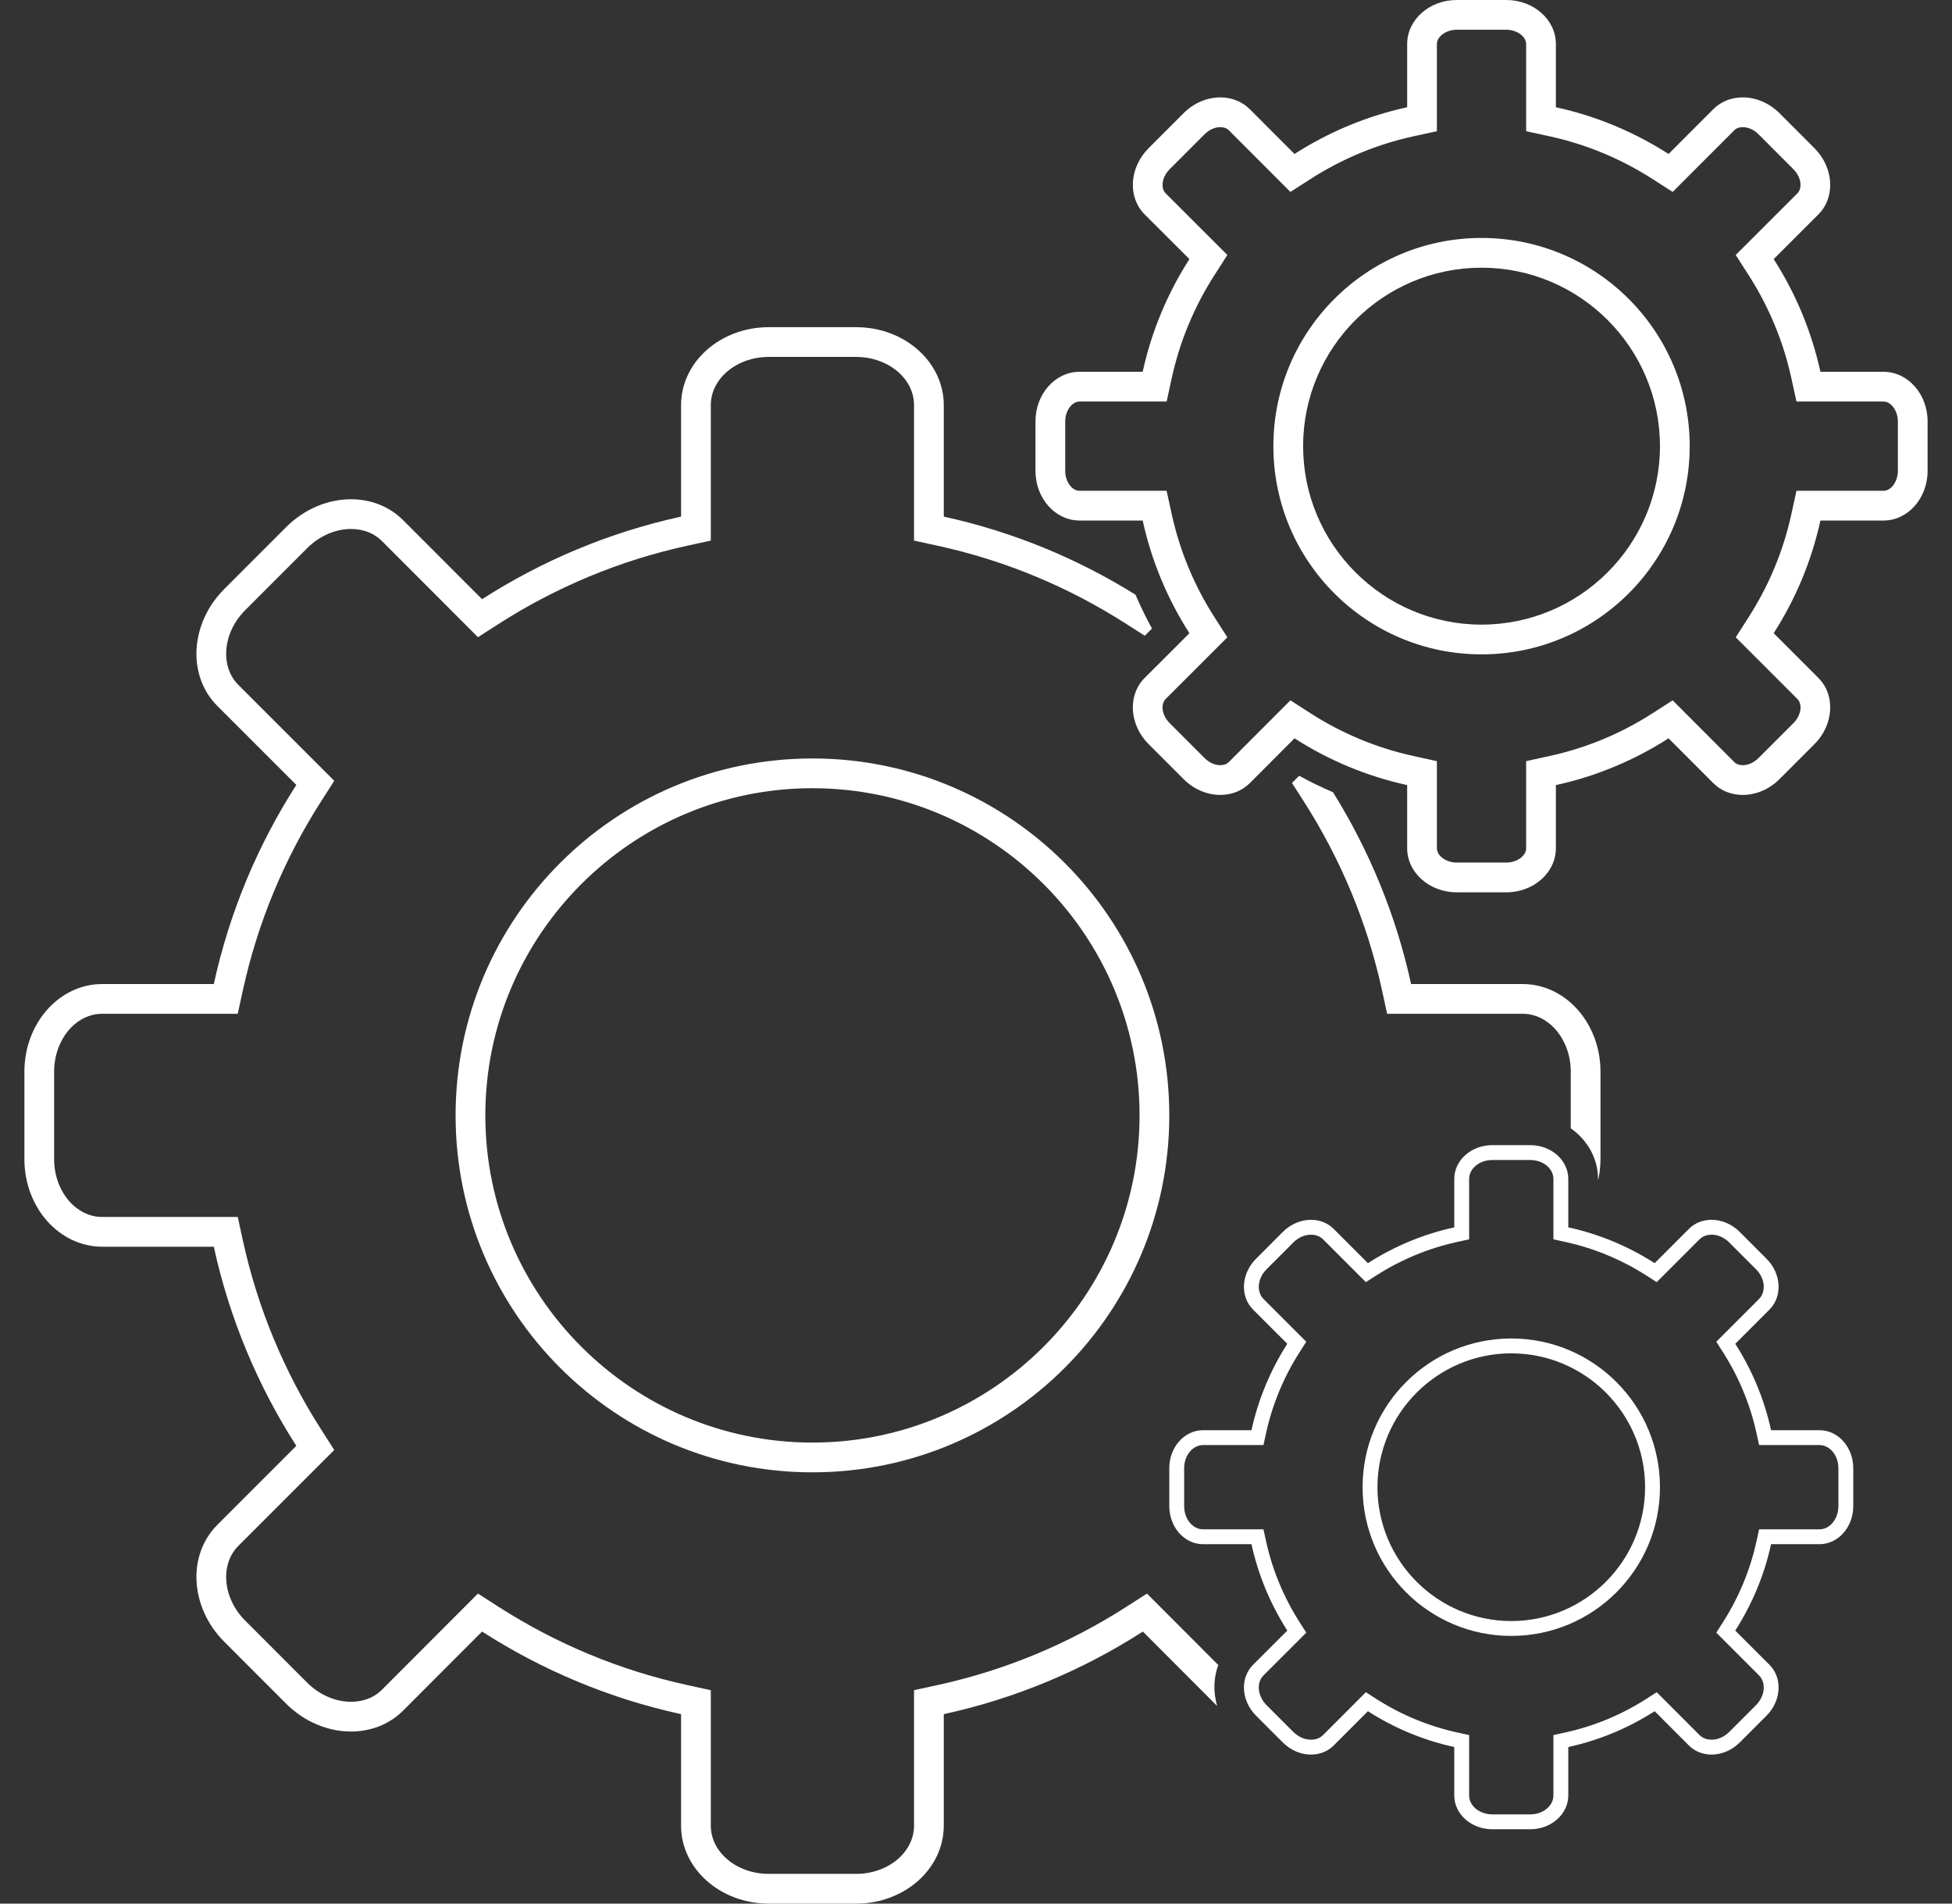 <?xml version="1.0" encoding="UTF-8"?> <svg xmlns="http://www.w3.org/2000/svg" xmlns:xlink="http://www.w3.org/1999/xlink" width="1920" zoomAndPan="magnify" viewBox="0 0 1440 1404" height="1872" preserveAspectRatio="xMidYMid meet" version="1.0"><rect x="0" y="0" width="1440" height="1404" fill="#333333" stroke="none"/><path fill="#ffffff" d="M 336.094 822.656 C 336.094 968.059 453.926 1085.906 599.332 1085.906 C 744.723 1085.906 862.594 968.059 862.594 822.656 C 862.594 677.246 744.723 559.406 599.332 559.406 C 453.926 559.406 336.094 677.246 336.094 822.656 Z M 840.656 822.656 C 840.656 955.719 732.406 1063.969 599.332 1063.969 C 466.277 1063.969 358.031 955.719 358.031 822.656 C 358.031 689.594 466.277 581.344 599.332 581.344 C 732.406 581.344 840.656 689.594 840.656 822.656 Z M 840.656 822.656 " fill-opacity="1" fill-rule="nonzero"></path><path fill="#ffffff" d="M 1389.488 274.219 L 1342.926 274.219 C 1336.359 244.184 1324.523 216.16 1308.457 191.098 L 1341.426 158.148 C 1354.121 145.445 1352.824 123.602 1338.555 109.324 L 1312.707 83.445 C 1304.996 75.754 1295.098 71.832 1285.629 71.832 C 1277.52 71.832 1269.723 74.703 1263.863 80.574 L 1230.902 113.555 C 1205.84 97.488 1177.816 85.641 1147.781 79.094 L 1147.781 32.5 C 1147.781 14.535 1131.395 0 1111.199 0 L 1074.676 0 C 1054.473 0 1038.07 14.535 1038.07 32.5 L 1038.07 79.094 C 1008.059 85.641 980.035 97.488 954.973 113.555 L 922.023 80.574 C 916.164 74.703 908.355 71.832 900.246 71.832 C 890.777 71.832 880.879 75.754 873.176 83.445 L 847.328 109.324 C 833.031 123.602 831.742 145.445 844.438 158.148 L 877.43 191.098 C 861.363 216.16 849.527 244.184 842.961 274.219 L 796.375 274.219 C 778.422 274.219 763.875 290.586 763.875 310.789 L 763.875 347.336 C 763.875 367.508 778.422 383.906 796.375 383.906 L 842.961 383.906 C 849.527 413.941 861.363 441.941 877.43 467.016 L 844.438 499.977 C 831.742 512.68 833.031 534.523 847.328 548.824 L 873.176 574.68 C 880.879 582.371 890.777 586.293 900.246 586.293 C 908.355 586.293 916.164 583.422 922.023 577.562 L 954.973 544.551 C 980.035 560.648 1008.059 572.473 1038.07 579.039 L 1038.07 625.625 C 1038.07 643.559 1054.473 658.125 1074.676 658.125 L 1111.199 658.125 C 1131.395 658.125 1147.781 643.559 1147.781 625.625 L 1147.781 579.039 C 1177.816 572.473 1205.84 560.648 1230.902 544.551 L 1263.863 577.562 C 1269.723 583.422 1277.52 586.293 1285.629 586.293 C 1295.109 586.293 1304.996 582.371 1312.707 574.68 L 1338.555 548.824 C 1352.824 534.523 1354.121 512.68 1341.426 499.977 L 1308.457 467.016 C 1324.523 441.941 1336.359 413.941 1342.926 383.906 L 1389.488 383.906 C 1407.434 383.906 1422 367.508 1422 347.336 L 1422 310.789 C 1422 290.586 1407.434 274.219 1389.488 274.219 Z M 1400.062 347.336 C 1400.062 355.137 1395.125 361.969 1389.488 361.969 L 1325.262 361.969 L 1321.492 379.227 C 1315.602 406.195 1304.996 431.754 1289.988 455.18 L 1280.457 470.051 L 1292.945 482.527 L 1325.906 515.488 C 1329.953 519.535 1328.637 527.711 1323.047 533.312 L 1297.207 559.148 C 1293.898 562.457 1289.68 564.355 1285.629 564.355 C 1283.828 564.355 1281.281 563.957 1279.383 562.062 L 1246.426 529.051 L 1233.934 516.527 L 1219.047 526.094 C 1195.695 541.09 1170.137 551.695 1143.098 557.605 L 1125.844 561.379 L 1125.844 625.625 C 1125.844 631.25 1119 636.188 1111.199 636.188 L 1074.676 636.188 C 1066.863 636.188 1060.008 631.25 1060.008 625.625 L 1060.008 561.387 L 1042.766 557.605 C 1015.727 551.695 990.18 541.09 966.828 526.094 L 951.941 516.527 L 939.441 529.051 L 906.512 562.039 C 904.605 563.957 902.043 564.355 900.246 564.355 C 896.207 564.355 891.988 562.457 888.688 559.172 L 862.84 533.312 C 857.227 527.699 855.91 519.535 859.938 515.5 L 892.93 482.539 L 905.43 470.051 L 895.895 455.18 C 880.891 431.754 870.285 406.195 864.395 379.227 L 860.621 361.969 L 796.375 361.969 C 790.75 361.969 785.812 355.137 785.812 347.336 L 785.812 310.789 C 785.812 302.988 790.75 296.156 796.375 296.156 L 860.621 296.156 L 864.395 278.898 C 870.293 251.895 880.898 226.34 895.895 202.934 L 905.43 188.055 L 892.93 175.574 L 859.957 142.637 C 857.836 140.527 857.539 137.656 857.656 135.621 C 857.879 131.828 859.766 127.906 862.852 124.824 L 888.676 98.977 C 891.988 95.668 896.207 93.77 900.246 93.77 C 902.043 93.77 904.594 94.168 906.5 96.074 L 939.449 129.055 L 951.941 141.555 L 966.809 132.02 C 990.246 117.004 1015.793 106.41 1042.742 100.527 L 1060.008 96.77 L 1060.008 32.5 C 1060.008 26.875 1066.863 21.938 1074.676 21.938 L 1111.199 21.938 C 1119 21.938 1125.844 26.875 1125.844 32.5 L 1125.844 96.77 L 1143.109 100.527 C 1170.07 106.41 1195.629 117.004 1219.066 132.02 L 1233.934 141.555 L 1246.426 129.066 L 1279.383 96.074 C 1281.293 94.168 1283.828 93.77 1285.629 93.77 C 1289.668 93.77 1293.898 95.668 1297.188 98.945 L 1323.035 124.836 C 1328.637 130.438 1329.953 138.59 1325.914 142.625 L 1292.945 175.574 L 1280.457 188.066 L 1289.988 202.934 C 1304.984 226.34 1315.59 251.895 1321.492 278.898 L 1325.262 296.156 L 1389.488 296.156 C 1395.125 296.156 1400.062 302.988 1400.062 310.789 Z M 1400.062 347.336 " fill-opacity="1" fill-rule="nonzero"></path><path fill="#ffffff" d="M 1092.926 175.5 C 1008.121 175.5 939.375 244.246 939.375 329.062 C 939.375 413.867 1008.121 482.625 1092.926 482.625 C 1177.742 482.625 1246.5 413.867 1246.5 329.062 C 1246.5 244.246 1177.742 175.5 1092.926 175.5 Z M 1092.926 460.688 C 1020.355 460.688 961.312 401.645 961.312 329.062 C 961.312 256.48 1020.355 197.438 1092.926 197.438 C 1165.508 197.438 1224.562 256.48 1224.562 329.062 C 1224.562 401.645 1165.508 460.688 1092.926 460.688 Z M 1092.926 460.688 " fill-opacity="1" fill-rule="nonzero"></path><path fill="#ffffff" d="M 858.621 1187.848 L 846.129 1175.328 L 831.242 1184.891 C 788.223 1212.52 741.219 1232.012 691.555 1242.832 L 674.289 1246.59 L 674.289 1346.543 C 674.289 1366.125 655.141 1382.062 631.602 1382.062 L 567.07 1382.062 C 543.523 1382.062 524.367 1366.125 524.367 1346.543 L 524.367 1246.59 L 507.102 1242.832 C 457.5 1232.023 410.52 1212.527 367.469 1184.891 L 352.59 1175.336 L 340.094 1187.848 L 281.867 1246.152 C 274.426 1253.586 265.285 1255.141 258.922 1255.141 C 247.363 1255.141 235.586 1250.008 226.633 1241.066 L 180.957 1195.367 C 172.547 1186.973 167.562 1176.324 166.914 1165.406 C 166.328 1155.469 169.504 1146.492 175.867 1140.129 L 234.098 1081.902 L 246.582 1069.422 L 237.059 1054.555 C 209.488 1011.523 190.008 964.523 179.156 914.828 L 175.387 897.574 L 75.422 897.574 C 55.855 897.574 39.938 878.441 39.938 854.918 L 39.938 790.395 C 39.938 766.859 55.855 747.707 75.422 747.707 L 175.379 747.707 L 179.156 730.449 C 190.02 680.738 209.504 633.734 237.055 590.75 L 246.586 575.883 L 234.098 563.402 L 175.867 505.184 C 169.504 498.82 166.328 489.844 166.914 479.906 C 167.562 468.988 172.547 458.352 180.969 449.945 L 226.613 404.281 C 235.598 395.305 247.379 390.16 258.941 390.16 C 265.301 390.16 274.438 391.727 281.855 399.137 L 340.094 457.441 L 352.586 469.953 L 367.465 460.41 C 410.551 432.762 457.531 413.277 507.102 402.469 L 524.367 398.711 L 524.367 298.77 C 524.367 279.188 543.523 263.25 567.07 263.25 L 631.602 263.25 C 655.141 263.25 674.289 279.188 674.289 298.77 L 674.289 398.711 L 691.555 402.469 C 741.188 413.277 788.191 432.773 831.25 460.41 L 844.5 468.902 L 849.836 463.578 C 845.328 455.461 841.32 447.105 837.668 438.621 C 794.766 411.93 747.152 392.133 696.227 381.035 L 696.227 298.77 C 696.227 267.02 667.316 241.312 631.602 241.312 L 567.07 241.312 C 531.391 241.312 502.43 267.02 502.43 298.77 L 502.43 381.035 C 449.391 392.594 399.914 413.523 355.617 441.941 L 297.375 383.637 C 287.039 373.301 273.266 368.234 258.941 368.223 C 242.207 368.223 224.727 375.164 211.117 388.746 L 165.453 434.434 C 140.191 459.66 137.91 498.254 160.359 520.695 L 218.586 578.91 C 190.199 623.195 169.316 672.715 157.723 725.77 L 75.422 725.77 C 43.711 725.77 18 754.68 18 790.395 L 18 854.918 C 18 890.602 43.711 919.512 75.422 919.512 L 157.723 919.512 C 169.316 972.598 190.199 1022.086 218.586 1066.391 L 160.359 1124.617 C 137.91 1147.059 140.191 1185.652 165.453 1210.891 L 211.117 1256.574 C 224.719 1270.148 242.195 1277.078 258.922 1277.078 C 273.254 1277.078 287.035 1272 297.375 1261.664 L 355.617 1203.348 C 399.914 1231.789 449.391 1252.707 502.43 1264.266 L 502.43 1346.543 C 502.43 1378.258 531.391 1404 567.07 1404 L 631.602 1404 C 667.316 1404 696.227 1378.258 696.227 1346.543 L 696.227 1264.266 C 749.297 1252.707 798.816 1231.789 843.098 1203.348 L 897.879 1258.227 C 895.008 1248.156 895.156 1237.562 898.746 1228.051 Z M 858.621 1187.848 " fill-opacity="1" fill-rule="nonzero"></path><path fill="#ffffff" d="M 1180.688 854.918 L 1180.688 790.395 C 1180.688 754.68 1154.945 725.77 1123.23 725.77 L 1040.965 725.77 C 1029.867 674.855 1010.07 627.242 983.398 584.344 C 974.895 580.691 966.539 576.672 958.41 572.152 L 953.098 577.477 L 961.613 590.758 C 989.238 633.832 1008.723 680.824 1019.531 730.441 L 1023.289 747.707 L 1123.23 747.707 C 1142.812 747.707 1158.75 766.859 1158.75 790.395 L 1158.75 832.168 C 1170.887 840.727 1178.867 854.215 1178.867 869.508 L 1178.867 870.793 C 1180.012 865.707 1180.688 860.402 1180.688 854.918 Z M 1180.688 854.918 " fill-opacity="1" fill-rule="nonzero"></path><path fill="#ffffff" d="M 1342.23 1054.832 L 1306.527 1054.832 C 1301.492 1031.801 1292.422 1010.324 1280.113 991.117 L 1305.383 965.84 C 1315.109 956.102 1314.121 939.348 1303.188 928.402 L 1283.379 908.574 C 1277.465 902.672 1269.883 899.664 1262.621 899.664 C 1256.398 899.664 1250.41 901.871 1245.922 906.367 L 1220.652 931.637 C 1201.426 919.328 1179.957 910.246 1156.93 905.23 L 1156.93 869.508 C 1156.93 855.723 1144.375 844.594 1128.875 844.594 L 1100.887 844.594 C 1085.375 844.594 1072.82 855.723 1072.82 869.508 L 1072.82 905.23 C 1049.801 910.246 1028.324 919.328 1009.109 931.637 L 983.852 906.367 C 979.352 901.871 973.363 899.664 967.148 899.664 C 959.887 899.664 952.305 902.672 946.379 908.574 L 926.586 928.402 C 915.605 939.348 914.629 956.102 924.348 965.84 L 949.648 991.117 C 937.34 1010.324 928.254 1031.801 923.23 1054.832 L 887.508 1054.832 C 873.734 1054.832 862.594 1067.355 862.594 1082.875 L 862.594 1110.875 C 862.594 1126.352 873.734 1138.918 887.508 1138.918 L 923.23 1138.918 C 928.254 1161.949 937.34 1183.402 949.648 1202.641 L 924.348 1227.91 C 914.629 1237.648 915.605 1254.398 926.586 1265.367 L 946.379 1285.176 C 952.305 1291.078 959.887 1294.086 967.141 1294.086 C 973.363 1294.086 979.352 1291.879 983.852 1287.391 L 1009.109 1262.09 C 1028.324 1274.422 1049.801 1283.484 1072.82 1288.52 L 1072.82 1324.242 C 1072.82 1337.984 1085.375 1349.156 1100.887 1349.156 L 1128.875 1349.156 C 1144.375 1349.156 1156.93 1337.984 1156.93 1324.242 L 1156.93 1288.52 C 1179.957 1283.484 1201.426 1274.422 1220.652 1262.09 L 1245.922 1287.391 C 1250.41 1291.871 1256.398 1294.086 1262.621 1294.086 C 1269.883 1294.086 1277.465 1291.078 1283.379 1285.176 L 1303.188 1265.367 C 1314.121 1254.398 1315.109 1237.648 1305.383 1227.91 L 1280.113 1202.641 C 1292.422 1183.402 1301.492 1161.949 1306.527 1138.918 L 1342.23 1138.918 C 1355.996 1138.918 1367.156 1126.352 1367.156 1110.875 L 1367.156 1082.875 C 1367.156 1067.355 1355.996 1054.832 1342.23 1054.832 Z M 1356.188 1110.875 C 1356.188 1120.289 1349.922 1127.949 1342.23 1127.949 L 1297.703 1127.949 L 1295.816 1136.57 C 1291.145 1157.922 1282.758 1178.156 1270.867 1196.73 L 1266.125 1204.164 L 1297.625 1235.664 C 1303.059 1241.105 1302.07 1250.953 1295.43 1257.613 L 1275.637 1277.41 C 1272.004 1281.031 1267.258 1283.117 1262.621 1283.117 C 1260.137 1283.117 1256.559 1282.508 1253.688 1279.637 L 1228.418 1254.336 L 1222.172 1248.09 L 1214.73 1252.859 C 1196.207 1264.738 1175.973 1273.125 1154.582 1277.805 L 1145.961 1279.691 L 1145.961 1324.242 C 1145.961 1331.934 1138.289 1338.188 1128.875 1338.188 L 1100.887 1338.188 C 1091.457 1338.188 1083.789 1331.934 1083.789 1324.242 L 1083.789 1279.691 L 1075.168 1277.805 C 1053.766 1273.125 1033.531 1264.727 1015.031 1252.859 L 1007.586 1248.082 L 1001.34 1254.348 L 976.105 1279.625 C 973.215 1282.508 969.637 1283.117 967.141 1283.117 C 962.512 1283.117 957.766 1281.031 954.137 1277.422 L 934.34 1257.613 C 927.68 1250.953 926.672 1241.105 932.102 1235.676 L 957.402 1210.406 L 963.648 1204.164 L 958.891 1196.73 C 946.992 1178.133 938.605 1157.898 933.945 1136.582 L 932.07 1127.949 L 887.508 1127.949 C 879.816 1127.949 873.562 1120.289 873.562 1110.875 L 873.562 1082.875 C 873.562 1073.457 879.816 1065.801 887.508 1065.801 L 932.07 1065.801 L 933.945 1057.168 C 938.605 1035.82 946.992 1015.586 958.879 997.043 L 963.648 989.598 L 957.402 983.363 L 932.113 958.094 C 929.648 955.629 928.43 952.117 928.652 948.219 C 928.91 943.836 930.934 939.562 934.352 936.156 L 954.125 916.34 C 957.766 912.711 962.512 910.633 967.148 910.633 C 969.637 910.633 973.203 911.23 976.094 914.125 L 1001.352 939.391 L 1007.586 945.637 L 1015.02 940.871 C 1033.594 928.98 1053.82 920.594 1075.156 915.957 L 1083.789 914.07 L 1083.789 869.508 C 1083.789 861.816 1091.457 855.562 1100.887 855.562 L 1128.875 855.562 C 1138.289 855.562 1145.961 861.816 1145.961 869.508 L 1145.961 914.07 L 1154.594 915.957 C 1175.922 920.594 1196.156 928.98 1214.738 940.871 L 1222.172 945.625 L 1228.406 939.391 L 1253.676 914.125 C 1256.57 911.23 1260.137 910.633 1262.621 910.633 C 1267.25 910.633 1271.992 912.711 1275.625 916.328 L 1295.43 936.156 C 1302.07 942.809 1303.059 952.641 1297.625 958.086 L 1272.359 983.363 L 1266.113 989.609 L 1270.879 997.043 C 1282.75 1015.562 1291.137 1035.797 1295.816 1057.18 L 1297.703 1065.801 L 1342.23 1065.801 C 1349.922 1065.801 1356.188 1073.457 1356.188 1082.875 Z M 1356.188 1110.875 " fill-opacity="1" fill-rule="nonzero"></path><path fill="#ffffff" d="M 1114.875 987.188 C 1054.289 987.188 1005.188 1036.289 1005.188 1096.875 C 1005.188 1157.449 1054.289 1206.562 1114.875 1206.562 C 1175.438 1206.562 1224.562 1157.449 1224.562 1096.875 C 1224.562 1036.289 1175.438 987.188 1114.875 987.188 Z M 1114.875 1195.594 C 1060.438 1195.594 1016.156 1151.312 1016.156 1096.875 C 1016.156 1042.438 1060.438 998.156 1114.875 998.156 C 1169.312 998.156 1213.594 1042.438 1213.594 1096.875 C 1213.594 1151.312 1169.312 1195.594 1114.875 1195.594 Z M 1114.875 1195.594 " fill-opacity="1" fill-rule="nonzero"></path></svg> 